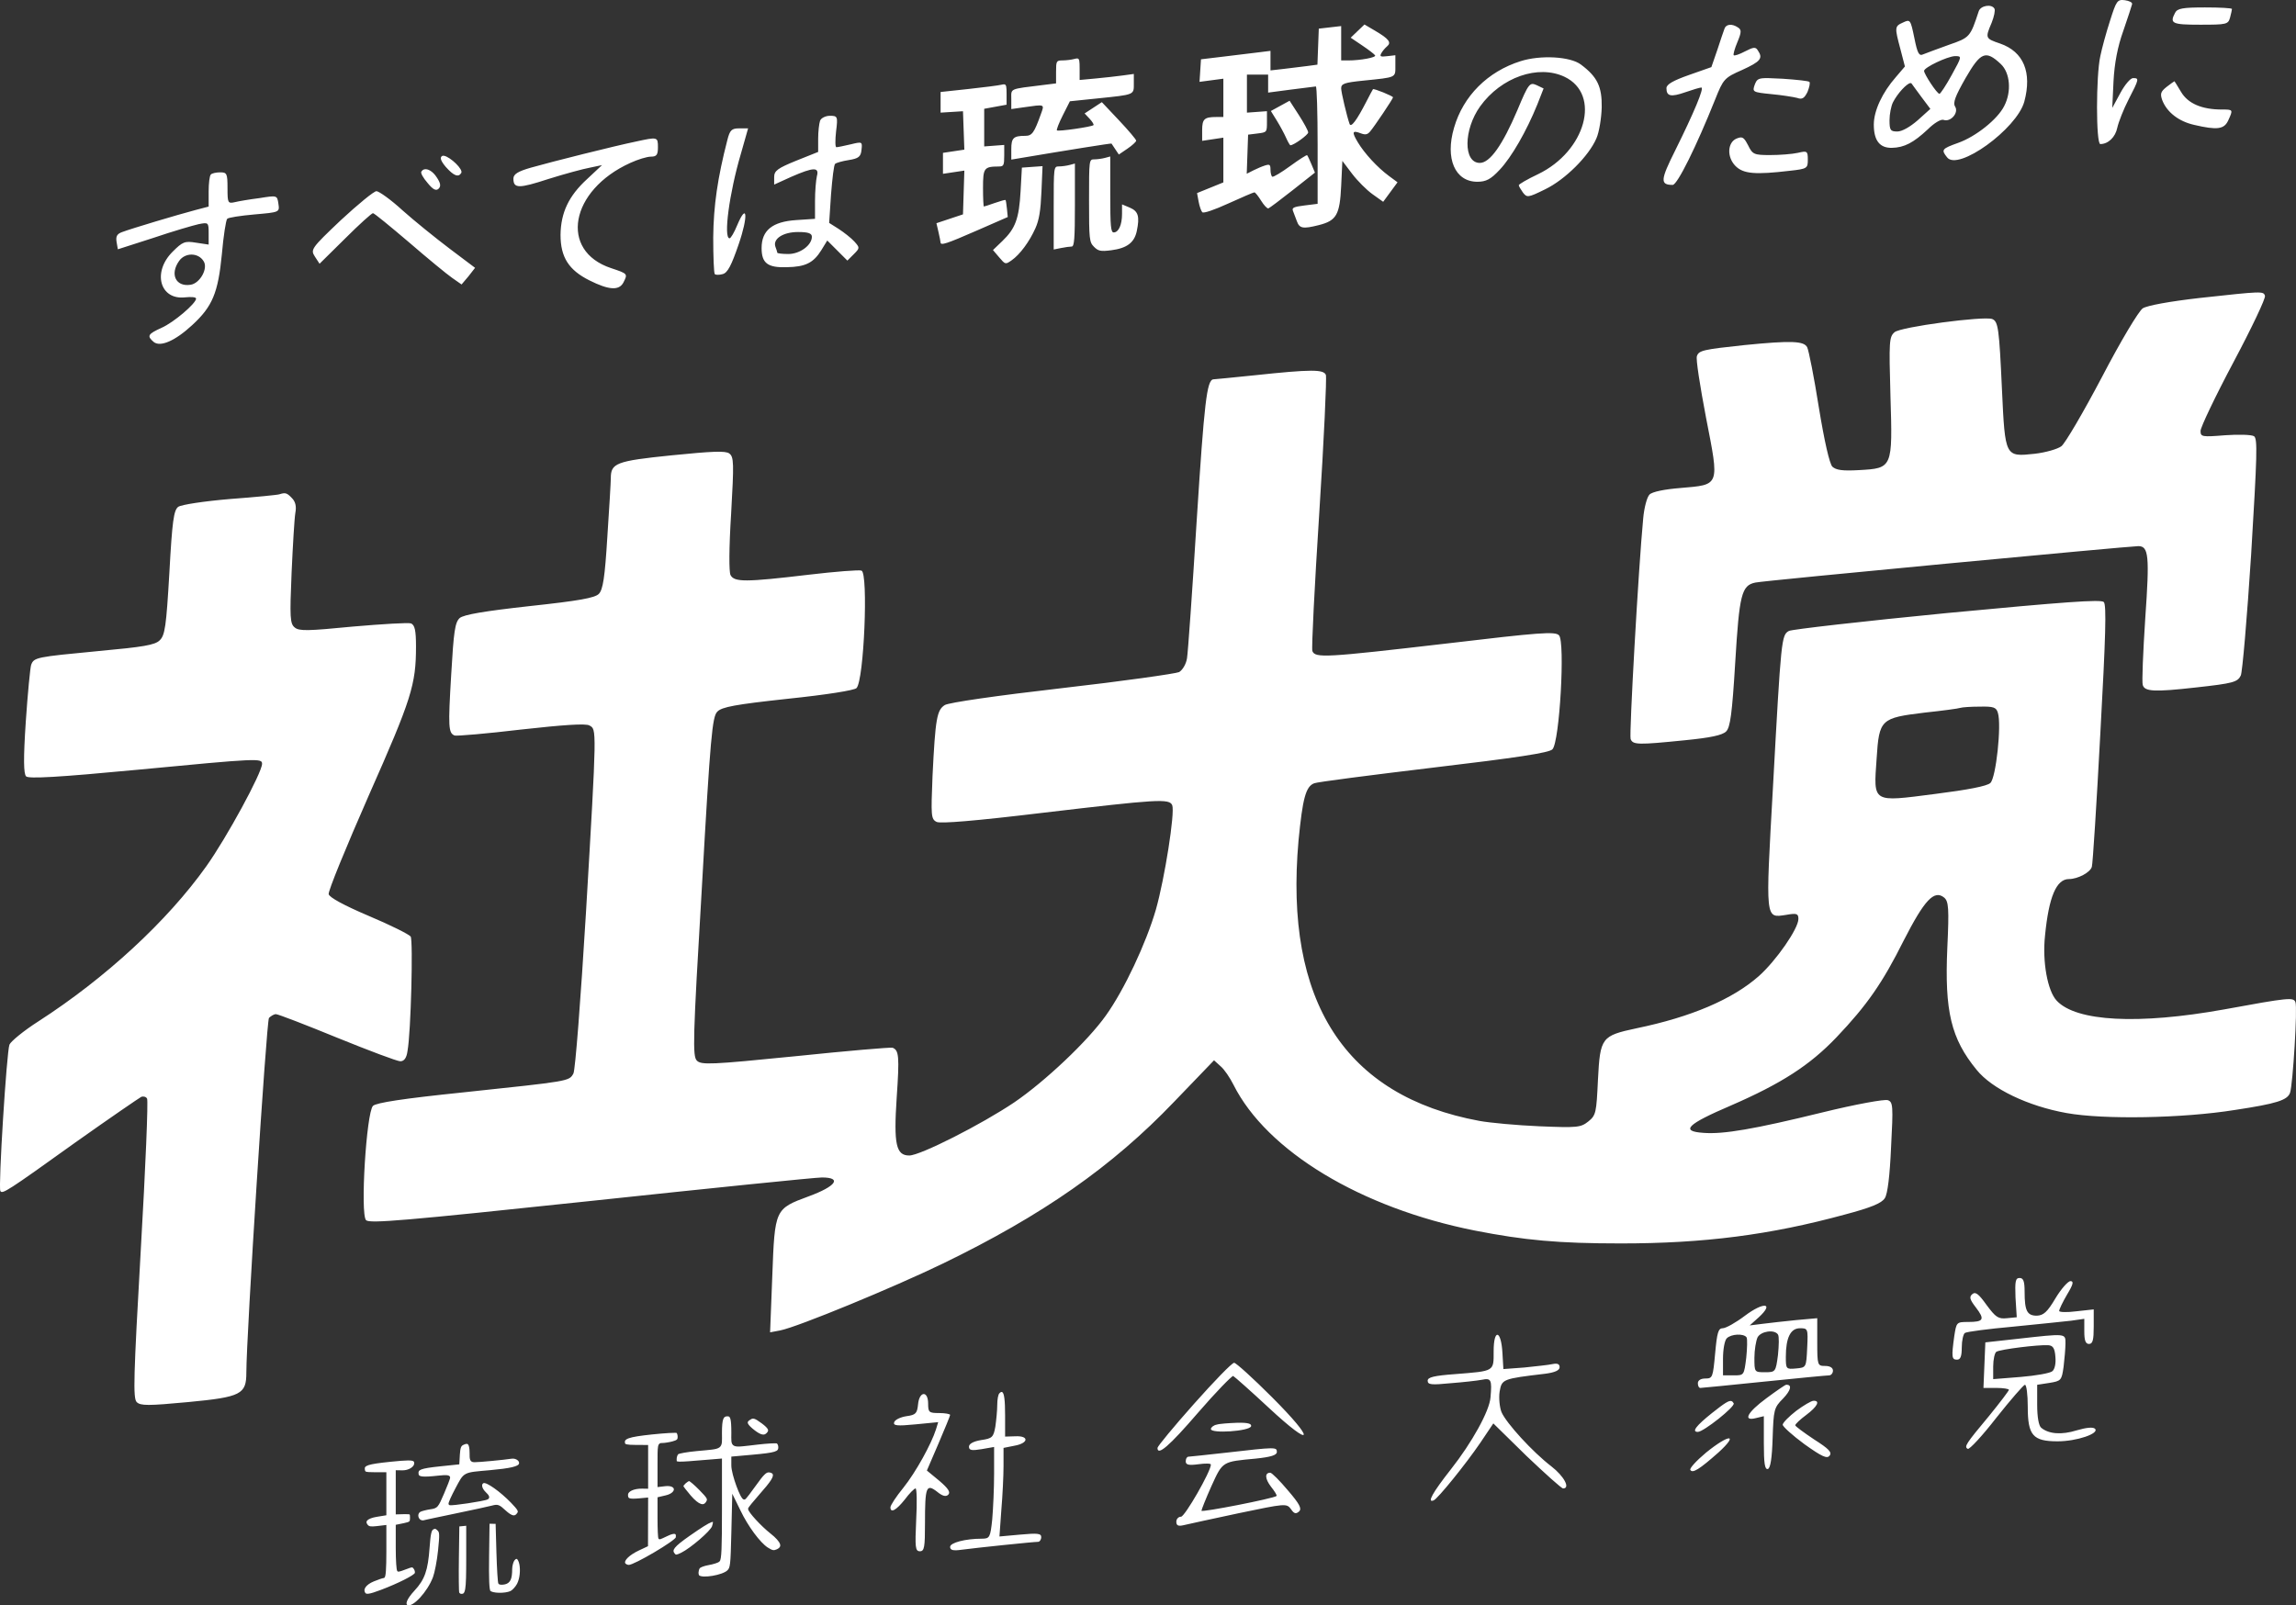 <?xml version="1.0" encoding="UTF-8" standalone="no"?>
<svg
   version="1.2"
   viewBox="0 0 974.393 681.455"
   width="974.393"
   height="681.455"
   id="svg1"
   sodipodi:docname="사회대중당(류큐) 로고 반전.svg"
   inkscape:version="1.3 (0e150ed6c4, 2023-07-21)"
   xmlns:inkscape="http://www.inkscape.org/namespaces/inkscape"
   xmlns:sodipodi="http://sodipodi.sourceforge.net/DTD/sodipodi-0.dtd"
   xmlns="http://www.w3.org/2000/svg"
   xmlns:svg="http://www.w3.org/2000/svg">
  <rect x="0" y="0" width="974.393" height="681.455" fill="#333333" stroke="none"/>
  <defs
     id="defs1" />
  <sodipodi:namedview
     id="namedview1"
     pagecolor="#ffffff"
     bordercolor="#000000"
     borderopacity="0.25"
     inkscape:showpageshadow="2"
     inkscape:pageopacity="0.0"
     inkscape:pagecheckerboard="0"
     inkscape:deskcolor="#d1d1d1"
     inkscape:zoom="0.39412568"
     inkscape:cx="-408.49913"
     inkscape:cy="186.48873"
     inkscape:window-width="1920"
     inkscape:window-height="1009"
     inkscape:window-x="-8"
     inkscape:window-y="-8"
     inkscape:window-maximized="1"
     inkscape:current-layer="svg1" />
  <style
     id="style1">.a{fill:#fff}</style>
  <path
     id="path1-4-1"
     style="fill:#ffffff;stroke-width:1.333"
     d="m 901.752,0.087 c -3.2,-0.4 -3.601,0.266 -6.268,8.666 -1.6,4.933 -3.466,11.733 -4.133,15.066 -1.867,8.267 -1.867,37.334 0,37.334 3.333,0 6.399,-2.934 7.199,-6.934 0.533,-2.4 2.667,-7.867 4.801,-12 4.533,-8.8 4.534,-9.066 1.867,-9.066 -1.067,0 -3.467,2.801 -5.334,6.268 l -3.467,6.398 0.533,-11.332 c 0.4,-7.6 1.733,-14.667 4.133,-21.334 1.867,-5.467 3.601,-10.667 3.734,-11.334 0.267,-0.8 -1.2,-1.466 -3.066,-1.732 z M 842.936,2.521 c -1.417,0.233 -2.784,1.032 -3.184,2.232 -3.6,10.933 -3.735,11.201 -12.668,14.268 -4.667,1.733 -9.599,3.467 -10.799,4 -1.867,0.933 -2.534,-0.267 -3.867,-6.934 -1.6,-7.733 -1.734,-8 -4.801,-6.533 -3.6,1.6 -3.6,2 -1.066,11.467 l 1.867,7.199 -3.867,4.533 c -5.733,6.533 -9.332,14.266 -9.332,20.133 0,6.8 2.532,10.001 7.732,9.867 5.2,-0.133 9.068,-2.134 15.201,-7.867 2.667,-2.667 5.599,-4.4 6.666,-4 2.933,1.067 6.534,-2.933 4.934,-5.6 -1.067,-1.6 4e-4,-4.399 4.4,-12.133 6.4,-11.067 8.532,-12 14.932,-6 4,3.733 4.667,11.734 1.467,17.867 -2.8,5.6 -12,12.933 -19.467,15.6 -7.067,2.533 -7.332,2.933 -4.799,6.133 4.533,6.133 29.599,-12 32.799,-23.6 3.333,-12.4 -0.266,-21.199 -10.266,-24.666 -6.267,-2.133 -6.4,-2.267 -3.6,-8.801 1.067,-2.667 1.599,-5.333 1.199,-6 -0.6,-1.067 -2.066,-1.399 -3.482,-1.166 z m 92.816,0.633 c -9.333,0 -11.735,0.401 -12.668,2.268 -2.4,4.533 -1.332,5.066 10.668,5.066 11.2,0 11.866,-0.133 12.666,-3.066 0.4,-1.6 0.801,-3.202 0.801,-3.602 0,-0.4 -5.2,-0.666 -11.467,-0.666 z m -356.691,7.244 -2.924,2.801 -2.924,2.801 4.91,3.307 c 2.7,1.819 5.159,3.706 5.461,4.195 0.552,0.894 -6.206,2.156 -11.545,2.156 h -2.859 v -7.297 -7.295 l -4.75,0.545 -4.75,0.547 -0.291,7.643 -0.289,7.643 -4.211,0.566 c -2.315,0.312 -6.796,0.862 -9.959,1.223 l -5.75,0.656 v -4.15 -4.15 l -4.75,0.592 c -2.612,0.325 -9.25,1.132 -14.75,1.793 l -10,1.201 -0.307,4.783 -0.307,4.785 5.057,-0.672 5.057,-0.67 v 8.129 8.129 h -2.918 c -5.18,0 -6.082,0.84 -6.082,5.668 v 4.453 l 4.5,-0.674 4.5,-0.676 v 9.498 9.498 l -5.584,2.266 -5.582,2.266 0.66,3.6 c 0.363,1.98 1.065,4.017 1.559,4.525 0.545,0.561 4.934,-0.917 11.172,-3.762 5.651,-2.578 10.576,-4.68 10.943,-4.674 0.368,0.006 1.656,1.608 2.861,3.559 1.206,1.951 2.59,3.413 3.078,3.25 0.488,-0.163 5.133,-3.648 10.322,-7.742 l 9.434,-7.445 -1.463,-3.504 c -0.805,-1.927 -1.637,-3.675 -1.848,-3.885 -0.21,-0.21 -3.454,1.862 -7.211,4.605 -3.757,2.744 -7.17,4.778 -7.586,4.521 -0.416,-0.257 -0.756,-1.595 -0.756,-2.975 0,-2.14 -0.33,-2.407 -2.25,-1.814 -1.238,0.382 -3.506,1.334 -5.041,2.115 l -2.791,1.42 0.291,-8.297 0.291,-8.297 4,-0.5 c 3.997,-0.5 4,-0.503 4,-4.98 v -4.48 l -4.25,0.307 -4.25,0.307 v -8.076 -8.076 h 4.5 4.5 v 3.82 3.822 l 9.75,-1.285 c 5.362,-0.707 10.088,-1.302 10.5,-1.322 0.412,-0.02 0.75,11.182 0.75,24.893 v 24.928 l -5.561,0.695 c -4.599,0.575 -5.444,0.976 -4.896,2.322 0.364,0.895 1.109,2.864 1.656,4.377 1.112,3.073 2.588,3.336 9.275,1.652 7.538,-1.898 8.946,-4.361 9.525,-16.66 l 0.5,-10.605 4.109,5.432 c 2.26,2.987 6.157,6.894 8.662,8.682 l 4.555,3.25 3.045,-4.141 3.043,-4.139 -3.707,-2.74 c -4.844,-3.579 -10.33,-9.531 -13.166,-14.283 -2.603,-4.362 -2.351,-5.147 1.221,-3.789 1.984,0.754 2.858,0.597 3.992,-0.721 1.828,-2.125 9.746,-13.925 9.746,-14.525 0,-0.55 -8.149,-3.861 -8.504,-3.455 -0.14,0.161 -1.411,2.543 -2.824,5.293 -4.075,7.93 -6.492,11.146 -7.104,9.453 -1.119,-3.1 -3.568,-13.46 -3.568,-15.096 0,-2.006 1.347,-2.474 9.5,-3.305 14.072,-1.433 13.5,-1.169 13.5,-6.25 v -4.521 l -3.424,0.398 c -2.908,0.34 -3.292,0.156 -2.555,-1.223 0.478,-0.892 1.574,-2.207 2.436,-2.922 2.003,-1.662 0.81,-3.208 -5.188,-6.723 z m 154.99,0.139 c -1.033,0.083 -1.833,0.617 -2.166,1.551 -0.4,0.933 -1.733,5.066 -3.066,9.066 l -2.533,7.334 -9.467,3.332 c -6.8,2.4 -9.6,4.002 -9.6,5.602 0,3.467 1.867,3.866 8,1.732 3.067,-1.067 6.132,-2 6.799,-2 1.333,0 -3.066,10.533 -11.066,26.666 -6.267,12.533 -6.533,14.668 -1.066,14.668 2,-0.133 10,-16.268 18,-36.268 3.467,-8.667 3.867,-9.2 11.467,-12.533 7.867,-3.6 8.933,-4.932 6.666,-8.266 -0.933,-1.6 -1.867,-1.468 -5.467,0.398 -2.267,1.2 -4.532,2.002 -4.799,1.602 -0.267,-0.267 0.4,-2.802 1.6,-5.602 1.733,-4.133 1.732,-5.199 0.266,-6.133 -1.267,-0.867 -2.533,-1.234 -3.566,-1.15 z m 95.566,13.283 c 3.067,0 3.068,10e-6 -1.332,8 -2.4,4.4 -4.801,8 -5.201,8 -1.067,0 -6.533,-8.399 -6.533,-9.732 0,-1.467 9.866,-6.134 13.066,-6.268 z m -170.016,0.566 c -4.783,-0.267 -10.05,0.235 -14.25,1.568 -14,4.4 -24.401,14.799 -28.268,28.266 -3.867,13.067 0.401,22.934 9.867,22.934 3.733,0 5.734,-1.066 9.467,-5.066 5.067,-5.333 11.467,-16.534 16,-27.734 l 2.666,-6.799 -3.066,-1.467 c -2.8,-1.2 -3.333,-0.667 -8,10.533 -6.4,15.067 -11.733,22.533 -16,22.533 -7.067,0 -6.932,-14.133 0.135,-24 8.933,-12.4 24.665,-17.867 35.865,-12.533 15.6,7.467 8.935,31.601 -11.332,41.334 -4.533,2.133 -8.135,4.266 -8.135,4.666 0,0.4 0.801,1.733 1.734,3.066 1.733,2.267 2.134,2.266 9.467,-1.334 8.533,-4.133 18.532,-14.133 21.732,-21.6 1.2,-2.667 2.134,-8.666 2.268,-13.199 0.133,-8.8 -1.867,-12.933 -8.801,-18.133 -2.267,-1.733 -6.566,-2.768 -11.35,-3.035 z m -202.434,0.428 c -0.309,-0.016 -0.713,0.072 -1.238,0.213 -1.238,0.332 -3.487,0.609 -5,0.617 -2.622,0.013 -2.75,0.241 -2.75,4.885 v 4.871 l -5.25,0.65 c -14.908,1.848 -13.75,1.339 -13.75,6.041 v 4.207 l 5.25,-0.748 c 9.155,-1.304 8.85,-1.421 7.318,2.857 -2.863,7.998 -3.762,9.25 -6.646,9.25 -5.005,0 -5.922,0.875 -5.922,5.652 v 4.438 l 3.25,-0.547 c 20.907,-3.523 39.175,-6.436 39.281,-6.262 0.073,0.119 0.801,1.215 1.619,2.434 l 1.488,2.215 3.68,-2.502 c 2.024,-1.376 3.682,-2.9 3.682,-3.389 0,-0.489 -3.279,-4.365 -7.287,-8.613 l -7.287,-7.725 -3.654,2.396 -3.656,2.396 2.113,2.248 c 1.162,1.237 1.905,2.457 1.65,2.711 -0.728,0.728 -14.977,2.781 -15.521,2.236 -0.268,-0.268 0.859,-3.159 2.508,-6.424 l 2.998,-5.938 11.818,-1.221 c 15.782,-1.631 15.318,-1.44 15.318,-6.311 v -4.068 l -4.75,0.65 c -2.612,0.358 -7.787,0.934 -11.5,1.279 l -6.75,0.629 v -4.762 c 0,-3.336 -0.083,-4.322 -1.012,-4.369 z m 293.367,8.346 c -4.5,-0.081 -4.95,0.495 -5.85,2.795 -1.067,3.067 -0.934,3.2 7.066,4 4.4,0.4 9.334,1.2 10.934,1.6 2.133,0.8 3.065,0.133 4.398,-2.533 0.8,-2 1.201,-3.868 0.801,-4.268 -0.4,-0.4 -5.467,-0.932 -11.334,-1.332 -2.567,-0.133 -4.516,-0.235 -6.016,-0.262 z m 172.283,1.328 c -0.133,0 -1.601,1.065 -3.334,2.398 -2.533,2 -2.801,2.935 -1.867,5.602 2,5.2 7.068,9.067 13.602,10.533 9.733,2.267 12.665,1.866 14.398,-1.867 2.133,-4.667 2.134,-4.666 -2.666,-4.666 -8.533,0 -14.401,-2.533 -17.334,-7.467 -1.467,-2.533 -2.799,-4.533 -2.799,-4.533 z m -112.113,0.789 c 0.221,-0.034 0.397,0.011 0.514,0.145 0.4,0.667 2.398,3.2 4.398,6 l 3.602,4.799 -5.334,4.801 c -3.2,2.8 -6.666,4.799 -8.666,4.799 -2.933,0 -3.334,-0.532 -3.334,-4.799 0,-2.533 0.667,-6 1.467,-7.6 1.983,-3.85 5.804,-7.906 7.354,-8.145 z m -384.547,0.525 c -0.308,-0.023 -0.709,0.053 -1.228,0.178 -1.238,0.296 -7.537,1.107 -14,1.803 l -11.75,1.264 v 4.381 4.381 l 4.75,-0.295 4.75,-0.295 0.289,8.152 0.289,8.152 -4.539,0.68 -4.539,0.682 v 4.447 4.447 l 4.539,-0.68 4.539,-0.682 -0.289,9.289 -0.289,9.289 -5.635,1.875 -5.635,1.877 0.861,3.705 c 0.473,2.038 0.872,4.043 0.885,4.455 0.045,1.403 2.513,0.592 15.523,-5.098 l 13,-5.686 -0.344,-3.484 c -0.189,-1.916 -0.456,-3.601 -0.594,-3.744 -0.138,-0.143 -2.178,0.419 -4.533,1.25 -2.355,0.831 -4.45,1.512 -4.656,1.512 -0.206,0 -0.373,-3.549 -0.373,-7.885 0,-8.51 0.411,-9.063 6.75,-9.102 2.003,-0.012 2.25,-0.516 2.25,-4.582 v -4.566 l -4.25,0.316 -4.25,0.318 v -7.99 -7.99 l 4.75,-0.869 4.75,-0.867 v -4.5 c 0,-3.12 -0.096,-4.07 -1.022,-4.139 z m 121.133,6.959 -3.975,2.178 -3.977,2.178 2.492,4.02 c 1.371,2.211 3.141,5.484 3.934,7.271 0.792,1.788 1.633,3.25 1.869,3.25 1.431,0 7.545,-4.413 7.545,-5.445 0,-0.685 -1.776,-3.991 -3.945,-7.348 z m -195.139,6.393 c -1.733,0 -3.735,0.933 -4.135,2.133 -0.4,1.2 -0.799,4.533 -0.799,7.6 v 5.602 l -9.334,3.732 c -7.867,3.2 -9.334,4.267 -9.334,6.934 v 3.199 l 7.334,-3.332 c 9.467,-4.133 11.867,-4.134 10.801,-0.268 -0.4,1.733 -0.801,6.4 -0.801,10.533 v 7.6 l -8,0.535 c -10.133,0.667 -14.666,4.399 -14.666,11.865 0,6.4 2.533,8.401 10.666,8.135 8,-0.133 11.333,-1.868 14.666,-7.201 l 2.533,-4.133 4.268,4.266 4.266,4.268 2.668,-2.666 c 2.667,-2.667 2.666,-2.8 0.266,-5.467 -1.333,-1.467 -4.399,-3.867 -6.666,-5.334 l -4,-2.533 0.801,-12.133 c 0.533,-6.667 1.199,-12.534 1.732,-12.934 0.4,-0.4 3.068,-1.2 5.734,-1.6 4.267,-0.667 5.198,-1.467 5.465,-4.4 0.4,-3.467 0.267,-3.468 -4.666,-2.268 -2.8,0.667 -5.467,1.201 -6,1.201 -0.533,0 -0.533,-3.068 -0.133,-6.668 0.8,-6.4 0.667,-6.666 -2.666,-6.666 z m -38.4,5.334 c -3.2,0 -4,0.667 -5.066,4.934 -4.133,16 -5.867,27.865 -6,41.332 0,8.133 0.266,15.2 0.666,15.6 0.4,0.4 1.867,0.4 3.334,0 2.133,-0.533 3.732,-3.733 6.799,-12.666 4.133,-12 3.601,-18.133 -0.666,-8 -1.2,2.933 -2.668,5.467 -3.201,5.467 -2.667,0 -0.133,-19.201 4.801,-35.867 l 3.066,-10.799 z m 424.664,3.881 c -0.448,0.069 -0.964,0.251 -1.598,0.518 -3.733,1.733 -4.001,7.868 -0.268,11.602 3.333,3.333 8.4,3.733 23.066,2 7.333,-0.8 7.602,-1.068 7.602,-4.668 0,-3.733 -0.268,-3.867 -4.268,-2.934 -2.4,0.533 -7.732,0.934 -11.732,0.934 -6.8,0 -7.467,-0.266 -9.334,-4.133 -1.4,-2.7 -2.125,-3.525 -3.469,-3.318 z m -460.414,0.518 c -1.183,-0.3 -3.517,0.201 -8.117,1.201 -9.067,1.867 -36.133,8.666 -44.533,11.066 -5.6,1.6 -7.467,2.799 -7.467,4.666 0,4.267 2.267,4.268 14.934,0.135 6.8,-2.133 14.666,-4.267 17.6,-4.801 l 5.066,-1.066 -6.266,5.867 c -7.867,7.2 -11.201,14.266 -11.334,23.732 0,9.467 3.468,14.934 12.268,19.334 8.267,4.133 12.532,4.4 14.398,0.934 1.867,-3.733 2.001,-3.735 -5.199,-6.135 -22.133,-7.333 -17.467,-33.066 8.133,-44.666 3.2,-1.467 7.067,-2.666 8.801,-2.666 2.4,0 2.934,-0.8 2.934,-4 0,-2.2 -0.034,-3.302 -1.217,-3.602 z m -89.455,7.266 c -0.377,-0.08 -0.696,-0.065 -0.93,0.068 -1.067,0.667 -0.532,2.133 1.602,4.666 3.333,3.733 5.333,4.535 6.533,2.535 0.933,-1.517 -4.566,-6.71 -7.205,-7.27 z m 282.633,0.271 -2.25,0.604 c -1.238,0.332 -3.263,0.609 -4.5,0.617 -2.247,0.014 -2.25,0.036 -2.25,17.514 0,16.481 0.123,17.623 2.113,19.613 1.815,1.815 2.84,2.022 7.25,1.463 6.686,-0.848 9.87,-3.233 10.899,-8.164 1.298,-6.225 0.631,-8.434 -3.012,-9.957 l -3.25,-1.359 v 4.018 c 0,4.663 -1.445,7.887 -3.535,7.887 -1.226,0 -1.465,-2.63 -1.465,-16.117 z m -15,3 -2.25,0.604 c -1.238,0.332 -3.263,0.61 -4.5,0.617 -2.248,0.014 -2.25,0.032 -2.25,17.639 v 17.625 l 3.125,-0.625 c 1.719,-0.344 3.744,-0.625 4.5,-0.625 1.115,0 1.375,-3.336 1.375,-17.617 z m -13.738,1.105 -4.381,0.314 -4.381,0.314 -0.553,10 c -0.643,11.628 -2.186,15.844 -7.76,21.187 l -3.961,3.797 2.637,3.096 c 2.619,3.076 2.653,3.086 5.24,1.295 3.512,-2.432 7.575,-7.903 10.133,-13.643 1.578,-3.541 2.223,-7.456 2.566,-15.547 z m -262.397,1.365 c -0.502,0.135 -0.927,0.459 -1.227,0.992 -0.4,0.533 0.799,2.667 2.666,4.801 2.267,2.8 3.601,3.467 4.668,2.4 1.067,-1.067 0.799,-2.401 -0.801,-4.801 -1.6,-2.5 -3.8,-3.799 -5.307,-3.393 z m -86.561,1.26 c -1.733,0 -3.6,0.4 -4,0.934 -0.533,0.4 -0.934,3.733 -0.934,7.199 v 6.4 l -5.6,1.467 c -7.6,2 -27.2,7.867 -31.066,9.334 -2.267,0.8 -2.8,1.866 -2.4,4.266 l 0.533,3.066 14.934,-4.799 c 8.267,-2.8 16.934,-5.334 19.334,-5.867 4.133,-0.8 4.266,-0.799 4.266,3.867 v 4.799 l -5.332,-0.799 c -4.8,-0.8 -5.733,-0.401 -10,3.865 -8.667,8.667 -5.335,20.534 5.332,19.334 2.533,-0.267 4.668,-0.133 4.668,0.533 0,2 -9.468,10.134 -14.668,12.4 -5.867,2.667 -6.265,3.467 -3.332,6 2.8,2.267 9.065,-0.399 16.398,-7.199 8.533,-7.867 10.935,-13.6 12.535,-30 0.667,-7.733 1.732,-14.535 2.266,-15.068 0.4,-0.533 5.6,-1.332 11.6,-1.865 10.667,-0.933 10.668,-0.933 10.135,-4.533 -0.533,-3.6 -0.533,-3.6 -8,-2.4 -4.267,0.533 -8.935,1.332 -10.535,1.732 -2.933,0.667 -3.066,0.267 -3.066,-6 0,-6.133 -0.266,-6.666 -3.066,-6.666 z m 66.268,8 c -1.067,0 -7.866,5.601 -15.066,12.268 -12.667,12 -12.935,12.532 -11.068,15.465 l 2,3.068 10.801,-10.668 c 6,-6 11.334,-10.799 11.867,-10.799 0.533,0 7.332,5.598 15.332,12.398 7.867,6.8 16.134,13.602 18.268,15.068 l 4,2.799 2.934,-3.467 2.799,-3.6 -10.799,-8.133 c -6,-4.533 -15.067,-11.868 -20,-16.268 -4.933,-4.533 -10,-8.133 -11.066,-8.133 z m 178.934,17.334 c 4.267,0 5.865,0.533 5.865,2 0,3.6 -5.067,7.332 -10,7.332 -2.533,0 -4.666,-0.267 -4.666,-0.533 0,-0.267 -0.401,-1.467 -0.801,-2.533 -1.2,-3.333 3.202,-6.266 9.602,-6.266 z M 81.319,108.07 c 2,0.017 3.966,0.95 5.1,2.816 2,3.067 -1.6,9.467 -5.6,10 -6.267,0.933 -8.801,-4.533 -4.801,-10.133 1.267,-1.8 3.301,-2.7 5.301,-2.684 z M 957.153,124.171 c -3.5,0.117 -10.268,0.85 -23.668,2.316 -12.8,1.467 -22.266,3.198 -24.133,4.398 -1.733,1.2 -9.201,13.601 -17.334,29.201 -7.867,14.933 -15.599,28.134 -17.199,29.334 -1.6,1.2 -6.667,2.666 -11.334,3.199 -12.533,1.333 -12.534,1.467 -13.867,-27.066 -1.2,-26.267 -1.599,-29.066 -4.133,-30.133 -3.6,-1.333 -38.933,3.333 -41.467,5.6 -2.267,2 -2.399,3.733 -1.732,27.066 0.933,30.667 0.933,30.667 -13.334,31.467 -7.067,0.4 -9.734,-1.4e-4 -11.334,-1.467 -1.2,-1.333 -3.332,-10.535 -5.732,-25.201 -2,-12.667 -4.267,-24.132 -4.934,-25.465 -1.333,-2.667 -6.666,-2.934 -26.666,-0.934 -17.467,1.867 -19.333,2.266 -20.133,4.666 -0.533,1.067 1.332,12.8 3.865,26.133 5.733,29.333 6,28.401 -10.934,29.867 -6.667,0.533 -12,1.601 -13.066,2.801 -1.067,1.067 -2.266,5.599 -2.666,10.133 -2,20.8 -6.001,91.866 -5.334,93.6 0.933,2.533 3.2,2.533 23.066,0.533 10.8,-1.067 15.867,-2.132 17.467,-3.732 1.733,-1.733 2.534,-7.334 3.867,-29.467 1.733,-28.667 2.667,-32.534 8.533,-33.734 3.333,-0.8 158.933,-15.467 162.533,-15.467 4.4,0 4.8,4.135 2.934,30.668 -0.933,14.267 -1.466,27.066 -1.066,28.266 0.8,2.8 4.8,3.066 22.533,1.066 15.733,-1.733 17.733,-2.266 19.066,-5.066 0.667,-1.2 2.667,-24.399 4.4,-51.332 2.533,-42.133 2.799,-49.334 1.199,-50.268 -1.067,-0.667 -6.666,-0.8 -12.266,-0.4 -9.867,0.8 -10.4,0.666 -10.4,-1.867 0,-1.467 6.267,-14.666 14,-29.199 7.733,-14.533 13.734,-27.199 13.334,-28.133 -0.333,-1 -0.566,-1.499 -4.066,-1.383 z m -400.984,33.199 c -4.45,0.017 -11.751,0.649 -23.617,1.916 -9.2,0.933 -17.066,1.734 -17.6,1.734 -2.8,0.267 -3.866,9.733 -7.066,59.6 -1.867,30 -3.733,56.534 -4.133,58.801 -0.4,2.533 -1.867,4.932 -3.334,5.865 -1.467,0.667 -23.866,3.867 -49.6,6.801 -27.867,3.2 -48.134,6.133 -49.867,7.199 -3.333,2.133 -3.999,5.601 -5.199,30.135 -0.667,16.8 -0.668,18.265 1.732,19.465 1.6,0.8 16.267,-0.399 45.066,-3.865 48.667,-5.733 53.734,-6.134 54.934,-3.201 1.2,3.2 -3.2,31.068 -6.934,44.268 -4.133,14.267 -13.466,34.134 -21.199,44.934 -7.733,10.933 -26,28.134 -38.934,36.934 -13.867,9.333 -39.867,22.533 -44.533,22.533 -5.6,0 -6.667,-4.668 -5.334,-24.668 1.2,-17.467 0.934,-20 -1.732,-21.066 -0.933,-0.267 -19.467,1.333 -41.334,3.6 -35.867,3.6 -39.866,3.734 -41.732,1.867 -1.867,-1.867 -1.734,-8.801 2.133,-73.867 3.6,-64 4.4,-72.132 6.533,-74.266 1.867,-2 7.734,-3.067 29.867,-5.467 16.667,-1.733 28.266,-3.6 29.199,-4.533 3.2,-3.2 5.066,-48.801 2.133,-49.867 -0.933,-0.4 -11.065,0.401 -22.398,1.734 -26.933,3.2 -31.601,3.199 -33.201,0.133 -0.667,-1.333 -0.666,-11.333 0.268,-26.133 1.2,-21.333 1.199,-24 -0.801,-25.467 -1.6,-1.2 -7.2,-0.934 -24.533,0.799 -23.6,2.4 -25.732,3.334 -25.732,9.734 0,1.6 -0.667,12.666 -1.467,24.799 -1.067,17.467 -1.866,22.401 -3.6,24.268 -1.733,1.733 -8.4,2.933 -29.467,5.199 -19.2,2.133 -27.868,3.6 -29.602,5.066 -2,1.867 -2.533,5.6 -3.6,24 -1.333,22.4 -1.2,24.801 1.467,25.867 0.933,0.267 13.599,-0.8 28.133,-2.533 18,-2 27.468,-2.666 29.068,-1.732 3.067,1.733 3.2,0.132 -1.467,79.332 -2.267,37.467 -4.534,66.8 -5.334,68.4 -1.867,3.333 -1.466,3.2 -46.666,8 -25.867,2.667 -36.934,4.401 -38.4,5.734 -2.8,2.933 -5.467,45.867 -2.934,48.533 1.6,1.467 15.867,0.265 95.066,-8.135 51.2,-5.467 95.6,-10 98.4,-10 8.667,0 6,3.733 -5.6,8 -14.4,5.333 -14.4,5.334 -15.467,33.867 l -0.934,23.867 4.266,-0.801 c 7.467,-1.467 48.134,-18.266 68.801,-28.266 42.667,-20.667 72.134,-41.334 98.4,-68.801 l 16.934,-17.6 2.799,2.533 c 1.6,1.333 4,4.934 5.467,7.867 14.133,28.133 54.001,52.265 102.4,61.865 21.067,4.133 35.467,5.467 62,5.467 35.2,0 63.333,-3.599 95.066,-12.266 11.067,-2.933 15.6,-4.8 16.934,-6.934 1.2,-1.733 2.133,-9.601 2.666,-21.734 0.933,-17.467 0.801,-19.065 -1.332,-19.865 -1.333,-0.533 -13.734,1.733 -27.867,5.199 -28.8,7.067 -42,9.333 -50.4,8.666 -10,-0.667 -7.067,-3.6 11.6,-11.6 21.467,-9.333 33.468,-17.067 44.801,-28.934 13.067,-13.733 19.6,-23.2 28.533,-41.066 8.8,-17.2 12.933,-21.732 17.199,-18.266 1.867,1.6 2.134,4.399 1.334,21.332 -1.2,26.933 1.6,38.534 12.4,51.734 6.533,8.133 21.866,15.467 38.266,18.4 15.6,2.8 49.067,2.266 71.467,-1.334 17.6,-2.667 22.267,-4.134 23.334,-7.334 1.2,-3.733 3.201,-36.265 2.268,-38.398 -0.8,-2.133 -2.668,-2 -30.268,3.066 -36.267,6.533 -62.8,5.199 -71.066,-3.734 -3.867,-4.133 -6.134,-16.533 -4.934,-27.6 1.6,-16.4 4.8,-24 10.133,-24 3.733,0 9.068,-2.799 9.734,-5.199 0.4,-1.2 2,-26.533 3.6,-56.533 2.267,-41.2 2.667,-54.667 1.467,-55.867 -1.2,-1.2 -17.067,-6.3e-4 -66.4,4.666 -35.6,3.467 -65.866,6.933 -67.199,7.6 -3.2,1.733 -3.334,3.067 -6.801,66.4 -3.2,56.933 -3.334,55.466 5.6,54.133 4.533,-0.8 5.201,-0.532 5.201,1.734 0,4.133 -9.467,17.732 -16.801,24.266 -11.2,9.867 -28.667,17.335 -51.867,22.135 -14.933,3.2 -15.465,3.865 -16.398,21.865 -0.667,14 -0.801,15.068 -4.135,17.734 -3.2,2.533 -4.665,2.667 -20.799,2 -9.467,-0.4 -20.934,-1.468 -25.334,-2.268 -57.066,-10.533 -82.934,-50.667 -76.801,-119.066 1.733,-17.867 3.068,-22.932 6.668,-24.266 1.2,-0.533 23.999,-3.468 50.666,-6.668 34.933,-4.133 49.067,-6.266 50.4,-7.732 3.067,-2.933 5.465,-45.734 2.799,-48.4 -1.6,-1.733 -8.266,-1.2 -47.6,3.467 -51.6,6 -55.866,6.266 -57.066,3.199 -0.4,-1.067 0.934,-27.599 2.934,-58.666 2,-31.067 3.201,-57.467 2.801,-58.533 -0.467,-1.2 -2.068,-1.8 -6.518,-1.783 z m -434.801,52.1 c -0.75,-0.217 -1.55,-0.05 -2.816,0.35 -0.667,0.267 -10.134,1.2 -20.934,2 -11.067,0.933 -20.667,2.401 -22,3.334 -1.867,1.467 -2.532,5.867 -3.732,27.867 -1.333,22.933 -1.866,26.665 -4.133,28.799 -2,2 -7.067,2.8 -25.867,4.533 -26.533,2.533 -27.466,2.667 -28.666,5.867 -0.4,1.2 -1.468,12.133 -2.268,24 -1.067,16 -0.934,22.267 0.133,23.334 1.067,1.067 13.468,0.399 47.201,-2.801 51.467,-4.933 52.934,-4.933 52.934,-2.533 0,3.733 -15.068,31.466 -23.734,43.6 -16.533,23.2 -42.666,47.334 -71.199,65.734 -6.267,4 -11.734,8.534 -12.268,9.867 -1.2,2.933 -4.799,60.666 -3.865,62.133 0.8,1.467 2.932,0.133 31.732,-20.533 14.667,-10.4 27.333,-19.067 28.133,-19.467 0.933,-0.267 2,-7e-5 2.4,0.799 0.533,0.8 -0.666,29.602 -2.666,64.135 -3.067,54 -3.334,63.066 -1.734,64.666 1.6,1.6 4.801,1.6 21.867,0 22.533,-2.133 24.666,-3.333 24.666,-12.533 0,-15.6 8.535,-149.066 9.602,-150.533 0.8,-0.8 2.132,-1.6 2.932,-1.6 0.933,0 12.667,4.533 26,10 13.467,5.467 25.468,10 26.801,10 1.6,0 2.666,-1.334 3.066,-4.4 1.467,-8 2.401,-46.933 1.334,-48.533 -0.667,-0.933 -8.667,-4.934 -17.867,-8.801 -10.667,-4.533 -16.667,-7.866 -16.934,-9.199 -0.267,-1.333 7.466,-20.133 17.066,-42 18.133,-40.933 20,-46.935 20,-63.201 0,-6.8 -0.533,-9.066 -2.133,-9.732 -1.067,-0.4 -12.133,0.267 -24.533,1.334 -19.2,1.867 -22.934,1.998 -24.801,0.398 -2,-1.6 -2.132,-4.266 -1.332,-23.199 0.533,-11.733 1.2,-23.2 1.6,-25.467 0.533,-2.8 -2e-4,-4.799 -1.467,-6.266 -1.067,-1.133 -1.768,-1.735 -2.518,-1.951 z m 718.785,90.484 c 5.867,-0.133 7.066,0.266 7.732,2.666 1.6,5.067 -0.799,27.599 -3.199,29.732 -1.333,1.333 -9.733,2.935 -23.467,4.668 -26.933,3.467 -26.134,4 -24.801,-15.066 1.067,-16.667 1.734,-17.2 20.4,-19.467 7.6,-0.8 14.4,-1.733 15.066,-2 0.8,-0.267 4.401,-0.533 8.268,-0.533 z m 16.932,242.533 c -1.733,0 -1.999,1.332 -1.732,8.266 l 0.533,8.4 -4.133,0.4 c -3.733,0.4 -4.801,-0.4 -8.668,-5.6 -3.333,-4.667 -4.667,-5.735 -6,-4.668 -1.467,1.2 -1.2,2.268 1.467,5.734 3.867,5.067 3.335,6.133 -3.332,6.133 -4.933,0 -4.934,0.133 -5.867,6.133 -1.2,8.8 -1.067,9.867 1.199,9.867 1.467,0 2,-1.466 2,-5.199 0,-2.933 0.667,-5.735 1.334,-6.135 0.8,-0.533 10,-1.733 20.4,-2.666 10.4,-1.067 21.466,-2.133 24.666,-2.533 l 5.6,-0.801 v 5.334 c 0,3.867 0.533,5.334 2,5.334 1.6,0 2,-1.734 2,-7.334 v -7.334 l -7.332,0.801 c -4,0.533 -7.334,0.401 -7.334,-0.133 0,-0.667 1.467,-3.734 3.334,-6.934 2.667,-4.4 2.933,-5.734 1.467,-5.734 -1.067,0 -4,3.334 -6.4,7.334 -3.467,5.867 -5.067,7.201 -7.867,7.334 -4.133,0 -5.199,-2.001 -5.199,-10.135 0,-4.533 -0.535,-5.865 -2.135,-5.865 z m -108.1,11.783 c -1.3,-0.15 -4.434,1.217 -8.434,4.217 -3.867,2.933 -8.133,5.332 -9.467,5.332 -1.867,0 -2.399,1.868 -3.199,10.668 -0.933,10.133 -1.066,10.666 -4.133,10.666 -2,0 -3.201,0.8 -3.201,2 0,1.067 0.4,2 1.066,2 0.533,0 12.667,-1.199 26.934,-2.666 14.267,-1.467 26.801,-2.668 27.734,-2.668 0.8,0 1.6,-0.933 1.6,-2 0,-1.2 -1.201,-2 -3.334,-2 -3.2,0 -3.332,-0.266 -3.332,-10.133 v -10.133 l -8.934,0.799 c -5.067,0.533 -11.467,1.202 -14.4,1.602 l -5.334,0.666 3.867,-3.467 c 3.333,-3.067 3.866,-4.733 2.566,-4.883 z m 14.9,9.549 c 3.333,0 3.466,0.134 3.066,8.268 -0.4,8.4 -0.399,8.399 -4.666,8.799 -4.267,0.4 -4.4,0.268 -4.4,-4.932 0,-8.133 2,-12.135 6,-12.135 z m -13.666,1.418 c 1.8,-0.25 3.599,0.117 4.332,1.25 0.533,0.8 0.4,4.666 0,8.666 -0.933,7.2 -1.067,7.334 -5.467,7.334 -4.533,0 -4.533,3e-5 -4.533,-6.135 0,-3.333 0.667,-7.199 1.334,-8.666 0.733,-1.333 2.534,-2.199 4.334,-2.449 z m -12.951,1.299 c 1.717,-0.083 3.351,0.284 3.951,1.15 0.4,0.667 0.265,4.666 -0.135,8.666 -0.933,7.467 -0.932,7.467 -5.332,7.467 h -4.533 v -7.066 c 0,-3.867 0.666,-7.733 1.6,-8.666 0.933,-0.933 2.733,-1.467 4.449,-1.551 z m -101.717,0.064 c -0.867,-0.183 -1.666,2.085 -1.666,6.951 0,8.667 0.532,8.399 -16.268,9.732 -9.067,0.667 -11.732,1.334 -11.732,2.801 0,1.733 1.599,1.866 9.732,1.066 5.2,-0.4 11.201,-1.067 13.334,-1.467 3.867,-0.8 4.266,2e-4 3.6,7.467 -0.4,5.733 -7.865,19.2 -16.799,30.533 -7.867,10 -10.267,14.401 -7.334,13.201 1.733,-0.667 13.601,-15.335 19.867,-24.535 l 5.467,-8.133 14.133,13.867 c 7.867,7.467 14.8,13.732 15.467,13.732 3.2,0 0.4,-5.199 -4.934,-9.332 -8,-6.133 -19.199,-18.398 -21.199,-23.064 -0.8,-2 -1.201,-6.003 -0.801,-8.67 0.933,-5.333 1.199,-5.466 19.199,-7.6 4.267,-0.533 6.268,-1.467 6.268,-2.801 0,-1.333 -0.934,-1.732 -2.934,-1.332 -1.733,0.4 -7.067,0.933 -12,1.467 l -8.934,0.666 -0.4,-6.801 c -0.267,-4.933 -1.2,-7.567 -2.066,-7.75 z m 238.668,0.201 c -2.5,-0.25 -7.667,0.349 -18.334,1.549 l -13.334,1.467 -0.398,9.604 -0.4,9.73 h 5.467 c 2.933,0 5.332,0.401 5.332,0.801 0,0.4 -3.732,5.333 -8.398,11.066 -10,12 -10.668,13.067 -9.068,14 0.667,0.4 6.135,-5.468 12.135,-13.201 6.133,-7.733 11.6,-14 12.133,-14 0.667,0 1.199,4.134 1.199,9.334 0,12.133 2.135,14.666 12.668,14.666 8.133,0 17.865,-3.332 15.865,-5.332 -0.8,-0.8 -3.599,-0.534 -7.732,0.666 -6.4,2 -11.866,1.6 -15.066,-1.066 -1.067,-0.8 -1.734,-4.534 -1.734,-9.734 v -8.533 l 5.201,-0.799 c 4.933,-0.8 5.2,-1.067 6,-6.801 0.4,-3.333 0.799,-7.867 0.799,-9.867 0,-2.2 0.168,-3.299 -2.332,-3.549 z m -5,4.217 c 2,0.133 2.8,1.2 3.066,4.934 0.267,2.8 -0.267,5.333 -1.334,6.133 -0.933,0.8 -6.934,1.867 -13.334,2.4 l -11.732,0.936 v -5.336 c 0,-3.067 0.667,-5.868 1.334,-6.268 1.6,-1.067 18,-3.065 22,-2.799 z m -345.467,7.467 c -0.933,0 -8.533,7.867 -17.066,17.467 -8.533,9.6 -15.467,17.999 -15.467,18.666 0,3.467 4.799,-0.534 17.199,-14.934 7.6,-8.8 14.4,-15.733 14.934,-15.6 0.533,0.267 7.333,6.267 15.066,13.467 19.067,17.733 20.134,14.267 1.334,-4.533 -8,-8 -15.2,-14.533 -16,-14.533 z m 234.266,9.332 c -0.4,0 -4.267,2.668 -8.4,5.734 -8.133,6 -10.132,9.867 -4.398,8.4 l 3.332,-0.801 v 11.467 c 0,8.533 0.401,11.334 1.734,10.934 1.067,-0.4 1.733,-4.535 2,-13.201 0.4,-11.867 0.534,-12.799 4.4,-16.666 3.333,-3.467 3.999,-6 1.332,-5.867 z m -332.76,3.076 c -0.306,-0.123 -0.672,0.061 -1.105,0.527 -0.533,0.4 -0.934,2.663 -0.934,4.93 0,2.267 -0.401,6.401 -0.801,9.201 -0.8,4.533 -1.333,5.066 -6,5.732 -3.333,0.533 -5.199,1.601 -5.199,2.801 0,1.6 1.199,1.733 5.332,1.066 l 5.334,-0.933 v 11.334 c 0,6.133 -0.401,14.934 -0.801,19.467 -0.8,7.6 -1.065,8.133 -4.398,8.133 -7.067,0 -13.467,1.734 -13.467,3.467 0,1.467 1.333,1.733 5.066,1.199 6,-0.8 30.266,-3.332 32.266,-3.332 0.667,0 1.334,-0.933 1.334,-2 0,-1.6 -1.6,-1.731 -8.934,-1.064 l -8.799,0.797 0.799,-11.199 c 0.533,-6.133 0.934,-14.667 0.934,-18.801 v -7.6 l 4.666,-0.934 c 6,-1.067 6.267,-4.267 0.4,-4 l -4.4,0.133 v -8.934 c 0,-6.5 -0.374,-9.622 -1.293,-9.99 z m -33.307,0.857 c -1,0.067 -2.067,1.534 -2.334,4.334 -0.4,3.867 -0.932,4.533 -4.932,5.066 -2.533,0.4 -4.801,1.467 -5.201,2.533 -0.533,1.467 1.066,1.734 9.066,0.934 l 9.602,-0.934 -0.934,3.066 c -2,6.267 -8.534,18.134 -13.867,24.801 -3.067,3.733 -5.467,7.466 -5.467,8.266 0,2.667 2.533,1.201 6.133,-3.332 1.867,-2.533 4,-4.668 4.533,-4.668 0.533,0 0.668,6.001 0.268,13.334 -0.533,11.733 -0.4,13.334 1.6,13.334 1.867,0 2.133,-1.734 2.133,-11.867 0,-15.466 0.533,-16.933 5.066,-13.467 2.4,2 3.868,2.267 4.801,1.334 1.067,-1.067 10e-4,-2.667 -3.732,-5.867 l -5.334,-4.4 4.934,-11.467 c 2.667,-6.267 4.934,-11.733 4.934,-12.133 0,-0.4 -2.135,-0.801 -4.668,-0.801 -4.267,0 -4.666,-0.267 -4.666,-4 0,-2.8 -0.934,-4.133 -1.934,-4.066 z m 377.666,2.867 c -0.933,0 -4.265,2.001 -7.332,4.268 -3.067,2.4 -5.601,4.932 -5.734,5.865 0,0.8 4.135,4.534 9.201,8.268 7.467,5.333 9.599,6.267 10.666,4.934 1.2,-1.467 -0.267,-2.934 -6.533,-6.934 -4.4,-2.933 -8,-5.6 -8,-6 0,-0.533 2.133,-2.534 4.666,-4.4 4.8,-3.6 6,-6.133 3.066,-6 z m -34.76,0.139 c -1.081,-0.413 -3.007,0.861 -8.307,5.061 -6.667,5.333 -8.8,8 -6,8 2.4,0 16.001,-10.799 15.201,-12.133 -0.267,-0.467 -0.534,-0.79 -0.894,-0.928 z m -426.057,6.443 c -0.521,-0.009 -0.886,0.072 -1.162,0.242 -0.276,0.17 -0.5,0.442 -0.693,0.943 -0.387,1.004 -0.557,2.876 -0.557,5.877 0,1.697 0.067,2.931 -0.023,3.908 -0.09,0.977 -0.39,1.768 -1.105,2.268 -0.715,0.5 -1.719,0.719 -3.24,0.914 -1.522,0.196 -3.578,0.352 -6.402,0.619 -1.946,0.184 -3.817,0.43 -5.252,0.68 -0.718,0.125 -1.326,0.251 -1.773,0.365 -0.448,0.115 -0.779,0.284 -0.723,0.238 -0.118,0.095 -0.332,0.415 -0.475,0.818 -0.143,0.403 -0.232,0.886 -0.232,1.312 -3e-4,0.53 0.016,0.823 0.035,0.852 0.01,0.014 0.021,0.043 0.17,0.092 0.149,0.049 0.418,0.094 0.82,0.113 1.609,0.077 5.247,-0.241 12.844,-0.871 l 5.357,-0.443 v 21.584 c 0,8.419 -0.048,13.714 -0.193,17.004 -0.073,1.645 -0.17,2.786 -0.303,3.584 -0.133,0.798 -0.251,1.282 -0.65,1.607 -0.406,0.33 -1.029,0.556 -1.844,0.811 -0.815,0.254 -1.79,0.492 -2.748,0.654 -0.901,0.153 -1.794,0.397 -2.484,0.66 -0.345,0.132 -0.639,0.269 -0.852,0.393 -0.212,0.124 -0.337,0.253 -0.34,0.258 -0.306,0.478 -0.497,1.165 -0.523,1.779 -0.026,0.615 0.143,1.135 0.295,1.289 0.162,0.165 0.917,0.418 1.951,0.455 1.035,0.037 2.339,-0.071 3.662,-0.293 1.323,-0.222 2.67,-0.558 3.805,-0.963 1.134,-0.405 2.058,-0.896 2.502,-1.332 0.329,-0.323 0.538,-0.573 0.723,-1.014 0.185,-0.441 0.338,-1.091 0.459,-2.148 0.241,-2.115 0.357,-5.83 0.523,-12.721 0.132,-5.555 0.4,-16.666 0.4,-16.666 0,0 2.34,4.726 3.475,7.106 1.583,3.321 3.683,6.756 5.789,9.609 2.106,2.853 4.245,5.129 5.781,6.105 1.019,0.648 1.681,0.979 2.189,1.08 0.508,0.101 0.911,0.016 1.58,-0.277 0.715,-0.313 1.148,-0.67 1.357,-1.027 0.21,-0.357 0.246,-0.732 0.072,-1.26 -0.348,-1.056 -1.679,-2.603 -4.037,-4.459 -1.984,-1.562 -4.315,-3.805 -6.168,-5.816 -0.926,-1.006 -1.731,-1.951 -2.314,-2.734 -0.292,-0.392 -0.529,-0.742 -0.701,-1.051 -0.173,-0.308 -0.305,-0.549 -0.305,-0.889 10e-5,-0.176 0.04,-0.222 0.068,-0.283 0.028,-0.061 0.059,-0.115 0.096,-0.176 0.073,-0.121 0.169,-0.259 0.289,-0.426 0.24,-0.333 0.58,-0.77 0.996,-1.285 0.833,-1.03 1.975,-2.376 3.232,-3.797 2.572,-2.906 4.166,-4.852 5.019,-6.205 0.427,-0.677 0.664,-1.201 0.764,-1.605 0.1,-0.404 0.076,-0.675 -0.027,-0.947 -0.033,-0.087 -0.221,-0.299 -0.535,-0.453 -0.314,-0.155 -0.731,-0.261 -1.131,-0.268 -0.538,-0.01 -1.025,0.185 -1.842,0.981 -0.817,0.795 -1.896,2.171 -3.443,4.354 -1.09,1.537 -2.153,2.981 -2.994,4.07 -0.421,0.544 -0.787,0.998 -1.074,1.338 -0.143,0.17 -0.265,0.312 -0.371,0.424 -0.107,0.112 -0.169,0.185 -0.317,0.274 -0.226,0.136 -0.536,0.101 -0.723,0.01 -0.186,-0.095 -0.316,-0.224 -0.447,-0.375 -0.263,-0.302 -0.517,-0.714 -0.791,-1.23 -0.548,-1.033 -1.155,-2.474 -1.728,-4.051 -1.148,-3.153 -2.166,-6.771 -2.164,-8.773 v -3.721 l 8.76,-0.783 c 5.056,-0.452 7.962,-0.808 9.504,-1.295 0.771,-0.243 1.175,-0.508 1.387,-0.777 0.212,-0.269 0.287,-0.588 0.287,-1.105 0,-0.396 -0.097,-0.809 -0.24,-1.119 -0.143,-0.31 -0.343,-0.492 -0.416,-0.521 0.042,0.017 -0.06,-0.013 -0.201,-0.025 -0.141,-0.013 -0.339,-0.02 -0.576,-0.021 -0.475,-0.003 -1.116,0.017 -1.867,0.059 -1.503,0.084 -3.454,0.253 -5.477,0.488 -2.879,0.335 -4.98,0.611 -6.535,0.742 -1.555,0.131 -2.564,0.146 -3.338,-0.178 -0.387,-0.162 -0.708,-0.436 -0.908,-0.781 -0.2,-0.345 -0.291,-0.74 -0.342,-1.184 -0.101,-0.886 -0.037,-2.013 -0.037,-3.543 1e-4,-3.039 -0.113,-4.913 -0.391,-5.928 -0.139,-0.507 -0.307,-0.776 -0.473,-0.918 -0.165,-0.142 -0.36,-0.209 -0.707,-0.215 z m 10.715,0.988 c -0.45,0.025 -0.872,0.259 -1.547,0.74 -0.354,0.253 -0.534,0.486 -0.602,0.688 -0.068,0.201 -0.059,0.407 0.096,0.732 0.309,0.65 1.274,1.638 2.945,2.9 1.308,0.988 2.326,1.523 3.086,1.664 0.76,0.142 1.267,-0.031 1.834,-0.588 0.332,-0.326 0.52,-0.61 0.596,-0.848 0.076,-0.237 0.069,-0.44 -0.055,-0.727 -0.247,-0.573 -1.073,-1.423 -2.58,-2.541 -1.648,-1.223 -2.64,-1.833 -3.305,-1.979 -0.166,-0.036 -0.319,-0.051 -0.469,-0.043 z m 205.435,1.764 c -3.467,0.133 -7.466,0.399 -8.666,0.799 -1.333,0.267 -2.4,1.201 -2.4,1.867 0,2 16.4,0.936 17.066,-1.197 0.267,-1.067 -1.333,-1.602 -6,-1.469 z m -238.641,4.26 c -0.579,-3e-5 -1.386,0.029 -2.356,0.084 -1.938,0.11 -4.524,0.322 -7.279,0.613 -5.072,0.536 -8.152,1.013 -9.809,1.605 -0.828,0.296 -1.274,0.615 -1.482,0.914 -0.208,0.3 -0.249,0.621 -0.144,1.141 0.032,0.16 0.066,0.219 0.152,0.295 0.087,0.076 0.264,0.171 0.59,0.248 0.652,0.155 1.85,0.225 3.781,0.236 l 5.293,0.029 v 9.291 9.283 l -2.531,-0.043 c -1.78,-0.031 -3.344,0.283 -4.418,0.795 -1.074,0.511 -1.596,1.163 -1.596,1.812 -4e-4,0.48 0.059,0.817 0.158,1.025 0.099,0.208 0.216,0.325 0.502,0.438 0.572,0.225 1.837,0.255 3.947,0.061 l 3.939,-0.363 -0.029,10.455 -0.027,10.205 -3.789,1.779 c -2.063,0.968 -3.711,2.062 -4.742,3.062 -0.515,0.5 -0.875,0.98 -1.061,1.379 -0.185,0.399 -0.198,0.689 -0.111,0.916 0.053,0.139 0.248,0.361 0.549,0.527 0.301,0.166 0.687,0.277 1.047,0.283 0.108,0 0.662,-0.126 1.353,-0.402 0.691,-0.276 1.57,-0.683 2.561,-1.178 1.982,-0.99 4.417,-2.335 6.787,-3.732 2.37,-1.398 4.678,-2.847 6.4,-4.041 0.861,-0.597 1.577,-1.131 2.072,-1.553 0.248,-0.211 0.441,-0.396 0.562,-0.533 0.122,-0.138 0.153,-0.256 0.137,-0.166 0.101,-0.544 0.081,-0.942 0.01,-1.168 -0.075,-0.226 -0.152,-0.299 -0.357,-0.365 -0.41,-0.132 -1.473,0.045 -2.975,0.785 -0.805,0.397 -1.579,0.755 -2.186,1.018 -0.303,0.131 -0.564,0.239 -0.771,0.316 -0.103,0.038 -0.194,0.068 -0.275,0.092 -0.082,0.024 -0.127,0.052 -0.285,0.049 -0.195,0 -0.333,-0.115 -0.395,-0.185 -0.062,-0.071 -0.084,-0.121 -0.103,-0.164 -0.038,-0.087 -0.052,-0.152 -0.068,-0.227 -0.033,-0.149 -0.056,-0.326 -0.08,-0.551 -0.048,-0.45 -0.09,-1.078 -0.125,-1.852 -0.07,-1.547 -0.113,-3.668 -0.113,-6.002 v -8.852 l 3.504,-0.824 c 1.268,-0.297 2.169,-0.769 2.719,-1.262 0.55,-0.493 0.736,-0.981 0.703,-1.353 -0.033,-0.373 -0.259,-0.72 -0.848,-0.994 -0.588,-0.274 -1.534,-0.425 -2.812,-0.275 l -3.266,0.381 v -9.408 c 0,-4.344 -0.01,-6.532 0.219,-7.764 0.112,-0.616 0.304,-1.064 0.689,-1.316 0.386,-0.252 0.792,-0.233 1.193,-0.227 0.756,0.011 2.712,-0.282 4.141,-0.654 1.044,-0.272 1.645,-0.529 1.932,-0.787 0.286,-0.258 0.369,-0.52 0.369,-1.137 2e-4,-0.412 -0.072,-0.844 -0.182,-1.178 -0.102,-0.309 -0.249,-0.48 -0.27,-0.508 -0.037,-0.011 -0.081,-0.028 -0.141,-0.033 -0.157,-0.014 -0.39,-0.021 -0.68,-0.021 z m 447.357,2.355 c -1.183,0.017 -4.717,2.051 -9.65,6.051 -4.133,3.467 -7.066,6.667 -6.666,7.334 0.933,1.6 3.867,-0.267 11.867,-7.334 4.467,-4.067 5.633,-6.067 4.449,-6.051 z m -535.719,2.34 c -0.33,0.018 -0.806,0.166 -1.395,0.471 -0.473,0.245 -0.728,0.51 -0.949,1.107 -0.221,0.598 -0.361,1.536 -0.443,2.959 l -0.238,4.149 -8.25,0.861 c -4.173,0.436 -6.619,0.816 -7.863,1.316 -0.622,0.25 -0.917,0.504 -1.065,0.773 -0.147,0.269 -0.182,0.619 -0.105,1.154 0.047,0.333 0.133,0.5 0.336,0.656 0.203,0.157 0.583,0.305 1.227,0.381 1.287,0.151 3.546,0.012 7.17,-0.385 1.409,-0.154 2.448,-0.209 3.188,-0.15 0.37,0.029 0.663,0.08 0.93,0.207 0.266,0.127 0.541,0.436 0.541,0.775 1e-4,0.166 -0.03,0.26 -0.068,0.404 -0.038,0.145 -0.093,0.316 -0.16,0.518 -0.134,0.404 -0.321,0.926 -0.555,1.535 -0.467,1.219 -1.107,2.787 -1.812,4.416 -1.261,2.913 -1.892,4.406 -2.688,5.32 -0.398,0.457 -0.855,0.753 -1.377,0.935 -0.522,0.182 -1.099,0.268 -1.832,0.377 -1.591,0.236 -3.538,0.76 -4.061,1.025 -1.129,0.573 -1.302,2.168 -0.268,3.221 0.31,0.316 1.1,0.532 1.463,0.432 0.201,-0.056 0.681,-0.164 1.465,-0.336 0.784,-0.172 1.845,-0.4 3.107,-0.668 2.524,-0.537 5.853,-1.235 9.379,-1.965 7.047,-1.459 13.96,-2.966 15.213,-3.305 1.132,-0.306 1.941,-0.449 2.787,-0.139 0.846,0.31 1.614,0.983 2.9,2.168 1.439,1.326 2.527,1.996 3.256,2.115 0.364,0.059 0.636,0.01 0.918,-0.156 0.282,-0.163 0.576,-0.461 0.869,-0.922 0.13,-0.204 0.174,-0.342 0.174,-0.496 -3e-4,-0.154 -0.053,-0.36 -0.229,-0.67 -0.351,-0.62 -1.188,-1.587 -2.652,-3.102 -2.288,-2.366 -4.926,-4.606 -7.152,-6.176 -1.113,-0.785 -2.126,-1.401 -2.92,-1.779 -0.794,-0.379 -1.396,-0.435 -1.443,-0.418 -0.319,0.117 -0.5,0.283 -0.613,0.498 -0.114,0.215 -0.159,0.498 -0.107,0.854 0.103,0.711 0.624,1.679 1.576,2.59 0.675,0.646 1.1,1.114 1.305,1.619 0.102,0.253 0.141,0.553 0.033,0.82 -0.108,0.267 -0.324,0.444 -0.551,0.564 -0.28,0.148 -0.637,0.239 -1.164,0.367 -0.527,0.128 -1.196,0.27 -1.959,0.416 -1.526,0.293 -3.433,0.611 -5.311,0.892 -1.878,0.282 -3.727,0.528 -5.143,0.676 -0.708,0.074 -1.304,0.123 -1.754,0.141 -0.225,0.01 -0.413,0.011 -0.572,0 -0.08,-0.01 -0.149,-0.013 -0.23,-0.031 -0.081,-0.018 -0.181,-0.02 -0.334,-0.176 -0.165,-0.167 -0.162,-0.313 -0.166,-0.406 0,-0.094 0.01,-0.166 0.019,-0.24 0.027,-0.149 0.074,-0.309 0.139,-0.498 0.129,-0.379 0.332,-0.872 0.596,-1.463 0.528,-1.182 1.301,-2.744 2.199,-4.418 0.912,-1.699 1.54,-2.951 2.174,-3.92 0.634,-0.969 1.298,-1.667 2.215,-2.143 1.833,-0.952 4.494,-1.061 10.225,-1.58 4.328,-0.392 7.362,-0.795 9.344,-1.258 0.991,-0.232 1.716,-0.479 2.195,-0.729 0.479,-0.25 0.689,-0.487 0.76,-0.672 0.221,-0.573 -0.014,-1.126 -0.611,-1.6 -0.598,-0.473 -1.539,-0.765 -2.496,-0.615 -1.613,0.253 -5.073,0.629 -8.369,0.941 -3.296,0.313 -6.349,0.562 -7.338,0.545 -0.387,-0.01 -0.72,-0.026 -1.047,-0.152 -0.327,-0.127 -0.616,-0.404 -0.769,-0.746 -0.308,-0.685 -0.305,-1.59 -0.305,-3.225 0,-1.917 -0.301,-3.052 -0.658,-3.428 -0.179,-0.188 -0.347,-0.255 -0.678,-0.236 z m 341.119,1.877 c -2.717,0.033 -8.051,0.634 -18.518,1.834 -8.4,0.933 -15.732,1.732 -16.266,1.732 -0.667,0.133 -1.066,0.933 -1.066,2 0,1.467 1.332,1.734 5.332,1.201 2.933,-0.4 5.334,-0.4 5.334,0.133 0,2.933 -11.066,22.133 -12.666,22.133 -1.067,0 -2,0.935 -2,2.135 0,1.6 0.8,2.002 3.066,1.469 1.6,-0.4 12.132,-2.67 23.332,-5.07 19.867,-4.133 20.401,-4.266 22.268,-1.732 1.333,2 2.134,2.134 3.467,0.934 1.2,-1.2 0.133,-3.2 -4.801,-8.934 -3.467,-4.133 -6.8,-7.467 -7.467,-7.467 -2.4,0 -2.266,2.534 0.268,5.867 1.6,2 2.667,3.733 2.4,4 -1.2,1.067 -31.867,7.066 -31.867,6.266 0,-0.4 1.868,-5.2 4.268,-10.533 4.8,-10.533 4.532,-10.266 18.799,-11.6 6.4,-0.667 8.934,-1.467 8.934,-2.801 0,-1.067 -0.1,-1.6 -2.816,-1.566 z m -365.881,5.152 c -1.519,0.01 -3.842,0.197 -7.258,0.547 -5.022,0.515 -7.981,0.931 -9.547,1.453 -0.783,0.261 -1.19,0.541 -1.379,0.801 -0.189,0.259 -0.233,0.545 -0.164,1.031 0.049,0.348 0.11,0.569 0.178,0.684 0.067,0.115 0.125,0.175 0.361,0.256 0.473,0.163 1.592,0.225 3.633,0.229 l 4.959,0.01 v 9.174 9.084 l -4.086,0.668 c -2.027,0.331 -3.379,0.901 -3.957,1.475 -0.289,0.287 -0.391,0.541 -0.387,0.818 0,0.278 0.132,0.625 0.473,1.041 0.335,0.409 0.601,0.587 1.168,0.688 0.567,0.101 1.441,0.07 2.787,-0.092 l 4.002,-0.48 v 11.328 c 1e-4,3.57 -0.063,6.26 -0.191,8.078 -0.064,0.909 -0.14,1.599 -0.244,2.092 -0.052,0.246 -0.107,0.44 -0.195,0.619 -0.044,0.089 -0.096,0.179 -0.19,0.268 -0.094,0.088 -0.257,0.177 -0.439,0.174 0.033,6e-4 -0.18,0.024 -0.434,0.092 -0.254,0.068 -0.587,0.17 -0.969,0.299 -0.763,0.257 -1.722,0.618 -2.682,1.014 -1.671,0.69 -2.852,1.565 -3.453,2.416 -0.601,0.851 -0.67,1.598 -0.203,2.361 0.133,0.217 0.249,0.32 0.459,0.395 0.21,0.075 0.546,0.104 1.055,0.035 1.018,-0.138 2.677,-0.666 5.256,-1.643 3.612,-1.368 7.136,-2.921 9.799,-4.268 1.331,-0.673 2.449,-1.296 3.246,-1.811 0.399,-0.258 0.716,-0.49 0.934,-0.678 0.218,-0.187 0.323,-0.356 0.316,-0.338 0.054,-0.14 0.073,-0.457 0,-0.799 -0.073,-0.342 -0.226,-0.705 -0.418,-0.971 -0.196,-0.272 -0.349,-0.452 -0.459,-0.541 -0.11,-0.089 -0.16,-0.11 -0.307,-0.115 -0.293,-0.011 -0.984,0.198 -2.236,0.699 -0.758,0.303 -1.515,0.578 -2.135,0.777 -0.31,0.1 -0.584,0.18 -0.812,0.238 -0.228,0.058 -0.378,0.101 -0.588,0.098 -0.281,0 -0.424,-0.191 -0.486,-0.289 -0.062,-0.098 -0.089,-0.176 -0.117,-0.264 -0.056,-0.175 -0.095,-0.378 -0.135,-0.633 -0.079,-0.51 -0.146,-1.218 -0.203,-2.086 -0.114,-1.737 -0.185,-4.113 -0.185,-6.729 v -9.883 l 3.418,-0.697 c 1.358,-0.277 2.05,-0.507 2.311,-0.744 0.13,-0.119 0.194,-0.236 0.248,-0.473 0.054,-0.236 0.076,-0.586 0.076,-1.057 0,-0.511 -0.013,-0.885 -0.055,-1.107 -0.042,-0.223 -0.07,-0.254 -0.139,-0.301 -0.137,-0.093 -0.854,-0.176 -2.309,-0.137 l -3.551,0.098 v -9.387 -9.361 l 2.836,0.049 c 1.301,0.023 2.595,-0.363 3.531,-0.947 0.936,-0.584 1.467,-1.338 1.467,-1.988 -2e-4,-0.449 -0.067,-0.674 -0.207,-0.824 -0.14,-0.15 -0.455,-0.309 -1.131,-0.389 -0.338,-0.04 -0.755,-0.059 -1.262,-0.057 z m 119.303,8.77 c -0.043,0.01 -0.272,0.064 -0.543,0.225 -0.285,0.168 -0.614,0.416 -0.916,0.685 -0.302,0.27 -0.582,0.562 -0.769,0.815 -0.172,0.231 -0.22,0.41 -0.231,0.416 0.032,0.059 0.081,0.14 0.152,0.248 0.154,0.234 0.389,0.559 0.68,0.941 0.582,0.764 1.393,1.761 2.283,2.795 1.76,2.043 3.248,3.215 4.312,3.555 0.532,0.17 0.938,0.152 1.299,-0.014 0.361,-0.165 0.707,-0.506 1.02,-1.084 0.157,-0.29 0.224,-0.493 0.231,-0.68 0.01,-0.187 -0.041,-0.393 -0.227,-0.719 -0.371,-0.651 -1.298,-1.682 -2.988,-3.402 -1.052,-1.071 -2.096,-2.049 -2.92,-2.75 -0.412,-0.351 -0.769,-0.633 -1.035,-0.818 -0.133,-0.093 -0.243,-0.164 -0.314,-0.201 -0.016,-0.01 -0.021,-0.01 -0.033,-0.012 z m 10.068,17.328 c -0.053,-0.011 -0.271,-0.01 -0.604,0.105 -1.332,0.444 -4.317,2.332 -9.303,5.818 -3.367,2.355 -5.345,3.939 -6.221,5.066 -0.438,0.564 -0.589,0.985 -0.588,1.332 9e-4,0.347 0.149,0.687 0.502,1.119 0.161,0.197 0.286,0.31 0.383,0.365 0.097,0.054 0.173,0.075 0.34,0.062 0.334,-0.025 0.999,-0.279 2.103,-0.826 1.924,-0.954 5.05,-3.268 7.74,-5.588 1.345,-1.16 2.591,-2.325 3.535,-3.32 0.944,-0.996 1.589,-1.881 1.709,-2.221 0.357,-1.01 0.45,-1.745 0.408,-1.897 -0.021,-0.076 0.047,-0.01 -0.01,-0.018 z m -94.801,0.769 -0.186,13.656 c -0.067,4.914 -0.054,8.524 0.047,10.977 0.05,1.226 0.124,2.163 0.215,2.818 0.091,0.654 0.268,1.053 0.242,1.022 0.11,0.134 0.578,0.395 1.25,0.555 0.672,0.16 1.534,0.257 2.439,0.279 1.812,0.046 3.824,-0.228 4.887,-0.74 0.774,-0.373 2.169,-1.852 2.801,-3.102 1.215,-2.401 1.421,-5.89 0.967,-8.205 -0.227,-1.158 -0.662,-2.002 -0.977,-2.238 -0.157,-0.118 -0.231,-0.134 -0.402,-0.076 -0.171,0.058 -0.449,0.257 -0.768,0.688 -0.402,0.543 -0.9,2.292 -0.906,3.58 -0.01,2.037 -0.172,3.484 -0.637,4.547 -0.465,1.063 -1.296,1.703 -2.375,1.955 -0.533,0.125 -1.065,0.185 -1.523,0.178 -0.229,0 -0.438,-0.024 -0.633,-0.068 -0.195,-0.044 -0.383,-0.096 -0.566,-0.281 -0.181,-0.183 -0.154,-0.247 -0.178,-0.334 -0.024,-0.086 -0.044,-0.178 -0.062,-0.287 -0.037,-0.218 -0.073,-0.504 -0.109,-0.857 -0.073,-0.706 -0.147,-1.683 -0.221,-2.869 -0.147,-2.373 -0.287,-5.579 -0.385,-9.047 l -0.34,-12.104 -1.293,-0.021 z m -9.896,0.861 -1.4,0.137 -1.52,0.148 -0.19,13.424 c -0.053,3.809 -0.061,7.379 -0.033,10.053 0.014,1.337 0.037,2.45 0.068,3.256 0.016,0.403 0.035,0.728 0.055,0.961 0.019,0.233 0.076,0.435 0.035,0.328 0.103,0.271 0.57,0.599 0.828,0.604 0.542,0.01 0.82,-0.055 1.062,-0.301 0.242,-0.246 0.493,-0.786 0.668,-1.83 0.351,-2.088 0.426,-6.059 0.426,-13.19 z m -13.15,1.305 c -0.21,-0.04 -0.445,0.014 -0.871,0.275 -0.335,0.205 -0.612,0.61 -0.867,1.787 -0.255,1.177 -0.454,3.053 -0.664,5.969 -0.698,9.666 -2.049,13.505 -6.424,18.217 -1.685,1.815 -2.752,3.372 -3.158,4.461 -0.203,0.544 -0.232,0.958 -0.166,1.207 0.066,0.249 0.185,0.387 0.516,0.512 0.403,0.152 1.151,0.01 2.08,-0.549 0.93,-0.559 2.008,-1.484 3.084,-2.643 2.152,-2.318 4.304,-5.571 5.5,-8.699 0.716,-1.871 1.723,-7.052 2.156,-11.297 0.356,-3.49 0.519,-5.467 0.467,-6.637 -0.052,-1.17 -0.234,-1.454 -0.721,-1.949 -0.429,-0.436 -0.722,-0.615 -0.932,-0.654 z"
     inkscape:label="path1" />
</svg>
